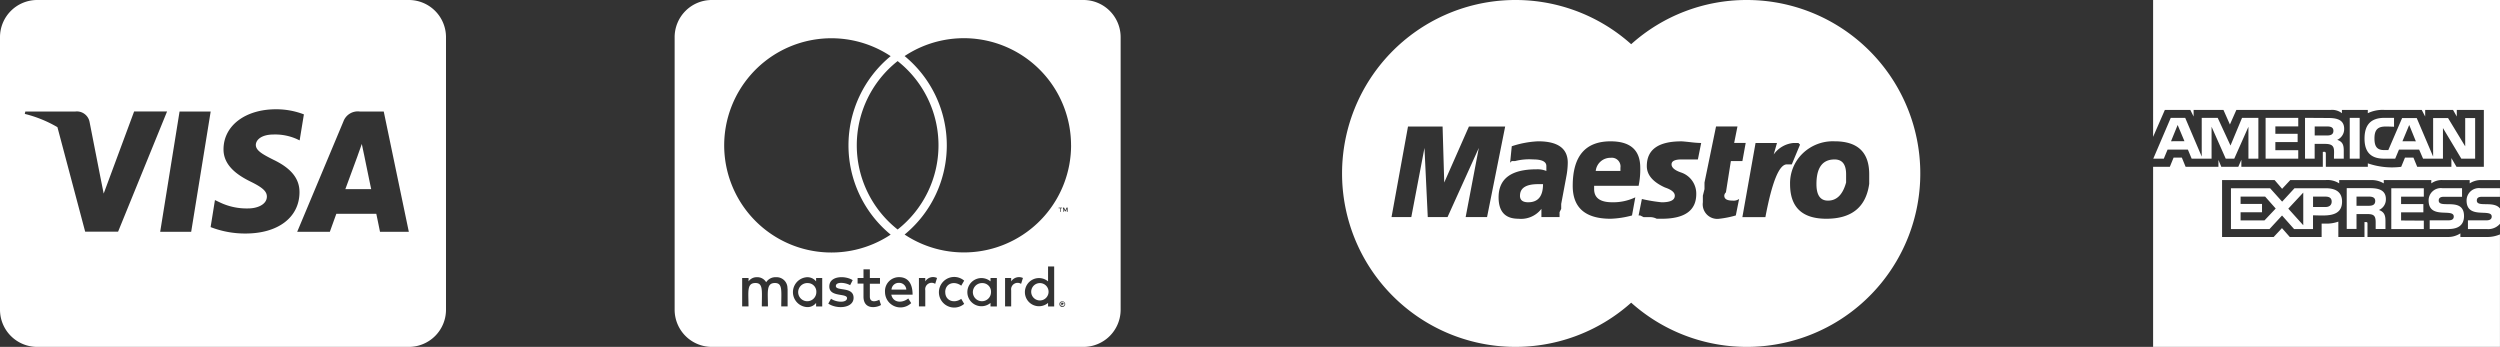 <svg xmlns="http://www.w3.org/2000/svg" width="245.035" height="34" viewBox="0 0 245.035 34"><rect x="0" y="0" width="245.035" height="34" fill="#333333" stroke="none"/><g transform="translate(-734 -2225)"><path d="M35.677,17.375s.577,2.823.706,3.415H33.848c.25-.675,1.214-3.3,1.214-3.3-.015.023.25-.691.4-1.131l.213,1.017ZM43.714,5.893V32.607a3.644,3.644,0,0,1-3.643,3.643H3.643A3.644,3.644,0,0,1,0,32.607V5.893A3.644,3.644,0,0,1,3.643,2.25H40.071A3.644,3.644,0,0,1,43.714,5.893ZM11.574,24.957l4.8-11.779H13.145l-2.983,8.045-.326-1.632L8.773,14.173a1.269,1.269,0,0,0-1.381-.994H2.482l-.053.235a12.043,12.043,0,0,1,3.2,1.3L8.348,24.957Zm7.164.015L20.65,13.179H17.6l-1.9,11.794h3.043Zm10.617-3.855c.015-1.343-.8-2.368-2.558-3.21-1.07-.539-1.723-.9-1.723-1.457.015-.5.554-1.017,1.753-1.017a5.23,5.23,0,0,1,2.269.448l.273.129.417-2.55a7.579,7.579,0,0,0-2.732-.5c-3.013,0-5.13,1.609-5.146,3.9-.023,1.692,1.518,2.633,2.671,3.2,1.176.577,1.579.956,1.579,1.465-.015.789-.956,1.154-1.829,1.154a6.079,6.079,0,0,1-2.861-.63l-.4-.19-.425,2.649a9.312,9.312,0,0,0,3.4.63C27.246,25.147,29.333,23.561,29.355,21.117Zm10.716,3.855L37.612,13.179h-2.36a1.5,1.5,0,0,0-1.594.979L29.128,24.972h3.2s.524-1.457.638-1.768h3.916c.091.417.364,1.768.364,1.768Z" transform="translate(734 2222.75)" fill="#fff"/><path d="M36.649,30.955a.851.851,0,1,1-.85-.888A.848.848,0,0,1,36.649,30.955Zm-23.588-.888a.89.89,0,1,0,.827.888A.839.839,0,0,0,13.061,30.067Zm8.917-.023a.7.7,0,0,0-.721.66h1.45A.7.7,0,0,0,21.979,30.044Zm8.181.023a.889.889,0,1,0,.85.888A.839.839,0,0,0,30.16,30.067ZM38.2,32.047c0,.023.023.038.023.083,0,.023-.023.038-.023.083a.266.266,0,0,0-.038.061.1.1,0,0,1-.083.038c-.023.023-.038.023-.083.023a.15.15,0,0,1-.083-.023c-.023,0-.038-.023-.061-.038s-.038-.038-.038-.061a.138.138,0,0,1-.023-.083c0-.038,0-.061.023-.083a.143.143,0,0,1,.038-.083.266.266,0,0,1,.061-.038.138.138,0,0,1,.083-.023c.038,0,.061,0,.083.023.038.023.061.023.083.038S38.174,32.01,38.2,32.047Zm-.167.106c.038,0,.038-.023.061-.023a.092.092,0,0,0,0-.121c-.023,0-.038-.023-.083-.023h-.121v.266h.061v-.106h.023l.083.106h.061l-.083-.1ZM43.714,5.963V32.677a3.644,3.644,0,0,1-3.643,3.643H3.643A3.644,3.644,0,0,1,0,32.677V5.963A3.644,3.644,0,0,1,3.643,2.32H40.071A3.644,3.644,0,0,1,43.714,5.963ZM4.857,16.558a10.506,10.506,0,0,0,16.317,8.758,11.318,11.318,0,0,1,0-17.493A10.506,10.506,0,0,0,4.857,16.558Zm17,8.257a10.508,10.508,0,0,0,0-16.507A10.508,10.508,0,0,0,21.857,24.815Zm-10.8,5.791A1.064,1.064,0,0,0,9.942,29.49a1.085,1.085,0,0,0-.971.493,1.006,1.006,0,0,0-.926-.493.964.964,0,0,0-.8.41v-.334H6.618v2.785H7.24c0-1.434-.19-2.292.683-2.292.774,0,.622.774.622,2.292h.6c0-1.389-.19-2.292.683-2.292.774,0,.622.759.622,2.292h.622V30.606Zm3.408-1.04h-.6V29.9a1.094,1.094,0,0,0-.888-.41,1.467,1.467,0,0,0,0,2.929,1.052,1.052,0,0,0,.888-.41v.349h.6Zm3.074,1.943c0-1.138-1.738-.622-1.738-1.154,0-.433.9-.364,1.4-.083l.25-.493c-.713-.463-2.292-.455-2.292.622s1.738.63,1.738,1.138c0,.478-1.025.44-1.571.061l-.266.478C15.915,32.655,17.539,32.533,17.539,31.509Zm2.687.706-.167-.516c-.288.159-.926.334-.926-.311v-1.26h.994v-.562h-.994v-.85H18.51v.85h-.577v.554h.577v1.267c0,1.336,1.313,1.093,1.715.827ZM21.235,31.2h2.087c0-1.229-.562-1.715-1.321-1.715a1.367,1.367,0,0,0-1.381,1.465,1.514,1.514,0,0,0,2.565,1.078l-.288-.455c-.592.486-1.487.44-1.662-.372Zm4.485-1.632a.891.891,0,0,0-1.154.334v-.334h-.622v2.785h.622V30.78a.633.633,0,0,1,.971-.638l.182-.577Zm.8,1.389c0-.865.88-1.146,1.571-.637l.288-.493a1.5,1.5,0,1,0,0,2.277l-.288-.493C27.4,32.1,26.525,31.8,26.525,30.955Zm5.062-1.389h-.622V29.9a1.38,1.38,0,1,0,0,2.11v.349h.622V29.566Zm2.558,0a.912.912,0,0,0-1.154.334v-.334h-.6v2.785h.6V30.78a.637.637,0,0,1,.971-.638l.182-.577ZM37.2,28.435h-.6V29.9a1.38,1.38,0,1,0,0,2.11v.349h.6Zm.577-5.7v.349h.061v-.349h.144v-.061h-.349v.061h.144Zm.5,9.4a.231.231,0,0,0-.023-.121c-.023-.023-.038-.061-.061-.083s-.061-.038-.083-.061c-.038,0-.083-.023-.121-.023a.806.806,0,0,1-.106.023.4.4,0,0,0-.083.061.119.119,0,0,0-.061.083.231.231,0,0,0-.023.121.221.221,0,0,0,.023.106.119.119,0,0,0,.061.083.263.263,0,0,0,.083.061.206.206,0,0,0,.106.023.231.231,0,0,0,.121-.023c.023-.023.061-.038.083-.061s.038-.061.061-.083A.221.221,0,0,0,38.28,32.131Zm.243-9.464h-.106l-.121.266-.121-.266h-.106v.41h.061v-.311l.121.266h.083l.106-.266v.311h.083Zm.334-6.109A10.506,10.506,0,0,0,22.54,7.815a11.318,11.318,0,0,1,0,17.493,10.506,10.506,0,0,0,16.317-8.75Z" transform="translate(800.124 2222.68)" fill="#fff"/><path d="M44.808,16.35a16.933,16.933,0,0,0-11.334,4.332,17,17,0,1,0,0,25.335A17,17,0,1,0,44.808,16.35ZM17.25,37.628l1.291-6.78-3.067,6.78H13.537l-.323-6.78-1.291,6.78H9.985L11.6,28.749h3.39l.161,5.489,2.421-5.489h3.552l-1.776,8.879h-2.1ZM27.1,33.754l-.484,2.583v.484l-.161.323v.484H24.676v-.807a2.516,2.516,0,0,1-2.26.968q-1.937,0-1.937-2.1,0-2.744,3.714-2.744a2.293,2.293,0,0,1,.968.161v-.484c0-.428-.431-.646-1.291-.646a5.57,5.57,0,0,0-1.776.161H21.77l-.161.161.161-1.614a9.518,9.518,0,0,1,2.583-.484q2.906,0,2.906,2.1a7.6,7.6,0,0,1-.161,1.454Zm6.458,3.713a9,9,0,0,1-2.1.323q-3.716,0-3.713-3.229,0-4.36,3.713-4.359,2.906,0,2.906,2.583a7.782,7.782,0,0,1-.161,1.776H29.843v.323c0,.863.59,1.291,1.776,1.291a5,5,0,0,0,2.26-.484l-.324,1.775Zm6.457-5.489H38.4q-.969,0-.968.484t.968.807a2.176,2.176,0,0,1,1.453,2.1q0,2.422-3.391,2.422h-.484a1.47,1.47,0,0,0-.646-.161h-.646l-.323-.161H34.2l.323-1.614a15.642,15.642,0,0,0,1.937.323q1.29,0,1.291-.646c0-.323-.323-.59-.968-.807q-1.779-.807-1.776-2.1,0-2.421,3.391-2.421c.106,0,.4.027.888.081a10.145,10.145,0,0,0,1.049.081l-.323,1.614Zm3.713,5.489a9.569,9.569,0,0,1-1.614.323A1.426,1.426,0,0,1,40.5,36.175v-.646l.161-.646v-.646l1.13-5.489h2.1l-.323,1.614h1.13l-.323,1.776h-1.13l-.484,3.067a.466.466,0,0,0-.161.323c0,.323.267.484.807.484a.934.934,0,0,0,.646-.161l-.323,1.614Zm2.906.162h-2.26l1.291-7.265h2.1l-.323,1.13a2.668,2.668,0,0,1,1.937-1.13h.484l.161.161-.807,1.937H48.73q-1.129,0-2.1,5.167ZM56.8,34.4q-.485,3.391-4.2,3.39-3.553,0-3.552-3.39a4.059,4.059,0,0,1,1.211-2.987A4.259,4.259,0,0,1,53.414,30.2q3.391,0,3.391,3.229V34.4Zm-34.226,1.13c0,.431.267.646.807.646q1.453,0,1.453-1.776h-.484C23.167,34.4,22.577,34.778,22.577,35.529Zm9.848-2.744a.856.856,0,0,0-.968-.969A1.442,1.442,0,0,0,30,33.107h2.421v-.322Zm20.988-.807q-1.779,0-1.776,2.421,0,1.616,1.13,1.614,1.29,0,1.776-1.776V33.43c0-.968-.379-1.452-1.13-1.452Z" transform="translate(860.404 2208.65)" fill="#fff"/><path d="M10.283,50.35V32.7h1.638l.369-.9H13.1l.369.9h3.217v-.679l.28.679h1.667l.3-.694V32.7h7.983V31.24l.148-.015c.133,0,.148.1.148.207V32.7h4.117v-.339A7.272,7.272,0,0,0,34.6,32.7l.369-.9H35.8l.369.9h3.35v-.856l.5.856H42.7V27.122H40.048v.649l-.369-.649h-2.73v.649l-.339-.649H32.934a3.353,3.353,0,0,0-1.608.324v-.324H28.788v.324a1.562,1.562,0,0,0-1.077-.324H18.444l-.634,1.431-.634-1.431H14.253v.649l-.324-.649H11.434l-1.151,2.642V16.35h34V34H42.512a2.01,2.01,0,0,0-1.2.324V34H38.7a1.76,1.76,0,0,0-1.151.324V34H32.89v.324A2.316,2.316,0,0,0,31.606,34H28.522v.324A2.126,2.126,0,0,0,27.179,34H23.726l-.8.856L22.192,34h-5.15v5.578H22.1l.812-.87.767.87H26.8V38.264h.31a3.422,3.422,0,0,0,1.328-.192v1.506H31V38.116h.118c.148,0,.177.015.177.177v1.284H39.1a2.21,2.21,0,0,0,1.3-.354v.354h2.479a3.243,3.243,0,0,0,1.4-.251V50.35h-34ZM20.6,31.9h-.974V28.775L18.237,31.9H17.4l-1.387-3.129V31.9H14.061l-.369-.885H11.7l-.369.885H10.3l1.712-4h1.416L15.048,31.7V27.9h1.565l1.255,2.715L19,27.9H20.6v4Zm-7.245-1.712L12.688,28.6l-.649,1.594Zm12.6,7.26V38.8H24.1l-1.18-1.328L21.691,38.8H17.913v-4h3.837l1.18,1.313L24.14,34.8h3.055c.9,0,1.608.31,1.608,1.313,0,1.609-1.756,1.343-2.848,1.343Zm-3.66-.664-1.033-1.166H18.857v.723h2.1v.811h-2.1v.8H21.2L22.3,36.788ZM24.509,31.9h-3.2v-4h3.2v.841H22.265v.723h2.184v.811H22.265v.8h2.243V31.9ZM25,38.426v-3.2L23.534,36.8,25,38.426Zm3.335-8.367c.546.192.634.531.634,1.062V31.9h-.959c-.015-.856.207-1.446-.856-1.446H26.117V31.9h-.945v-4l2.258.015c.767,0,1.579.118,1.579,1.062a1.152,1.152,0,0,1-.678,1.078Zm-1.136,5.563h-1.24V36.64H27.18c.339,0,.605-.162.605-.531s-.266-.487-.59-.487Zm.132-6.877h-1.21v.885h1.2c.325,0,.634-.074.634-.458S27.622,28.745,27.327,28.745Zm5.091,8.19c.531.192.634.546.634,1.062v.8h-.959V38.13c0-.679-.221-.8-.856-.8H30.219v1.461H29.26v-4h2.273c.753,0,1.565.133,1.565,1.077a1.122,1.122,0,0,1-.679,1.063ZM30.529,31.9h-.974v-4h.974Zm.9,3.719h-1.21v.9h1.2c.324,0,.634-.074.634-.472,0-.369-.324-.428-.619-.428ZM41.848,31.9H40.491l-1.8-3v3H36.742l-.383-.885H34.381l-.369.885H32.905c-1.313,0-1.9-.679-1.9-1.963,0-1.343.605-2.037,1.962-2.037h.93v.871c-1-.015-1.918-.236-1.918,1.136,0,.679.162,1.151.93,1.151h.428L34.69,27.92h1.431L37.729,31.7V27.92H39.19l1.682,2.774V27.92h.974V31.9ZM36.816,38.8H33.628v-4h3.188v.826H34.588v.723h2.184v.811H34.588v.8l2.228.015V38.8Zm-.782-8.6L35.385,28.6l-.664,1.594Zm3.217,8.6H37.392v-.856h1.859c.236,0,.5-.059.5-.369,0-.856-2.464.324-2.464-1.579a1.2,1.2,0,0,1,1.357-1.2h1.918v.841H38.808c-.251,0-.531.044-.531.369,0,.87,2.479-.4,2.479,1.52,0,.944-.649,1.27-1.5,1.27Zm5.032-.517a1.516,1.516,0,0,1-1.3.517H41.14v-.856h1.844c.236,0,.487-.074.487-.369,0-.841-2.464.324-2.464-1.579a1.212,1.212,0,0,1,1.372-1.2h1.9v.841H42.542c-.266,0-.531.044-.531.369,0,.709,1.667-.015,2.273.782v1.491Z" transform="translate(934.752 2208.65)" fill="#fff"/></g></svg>